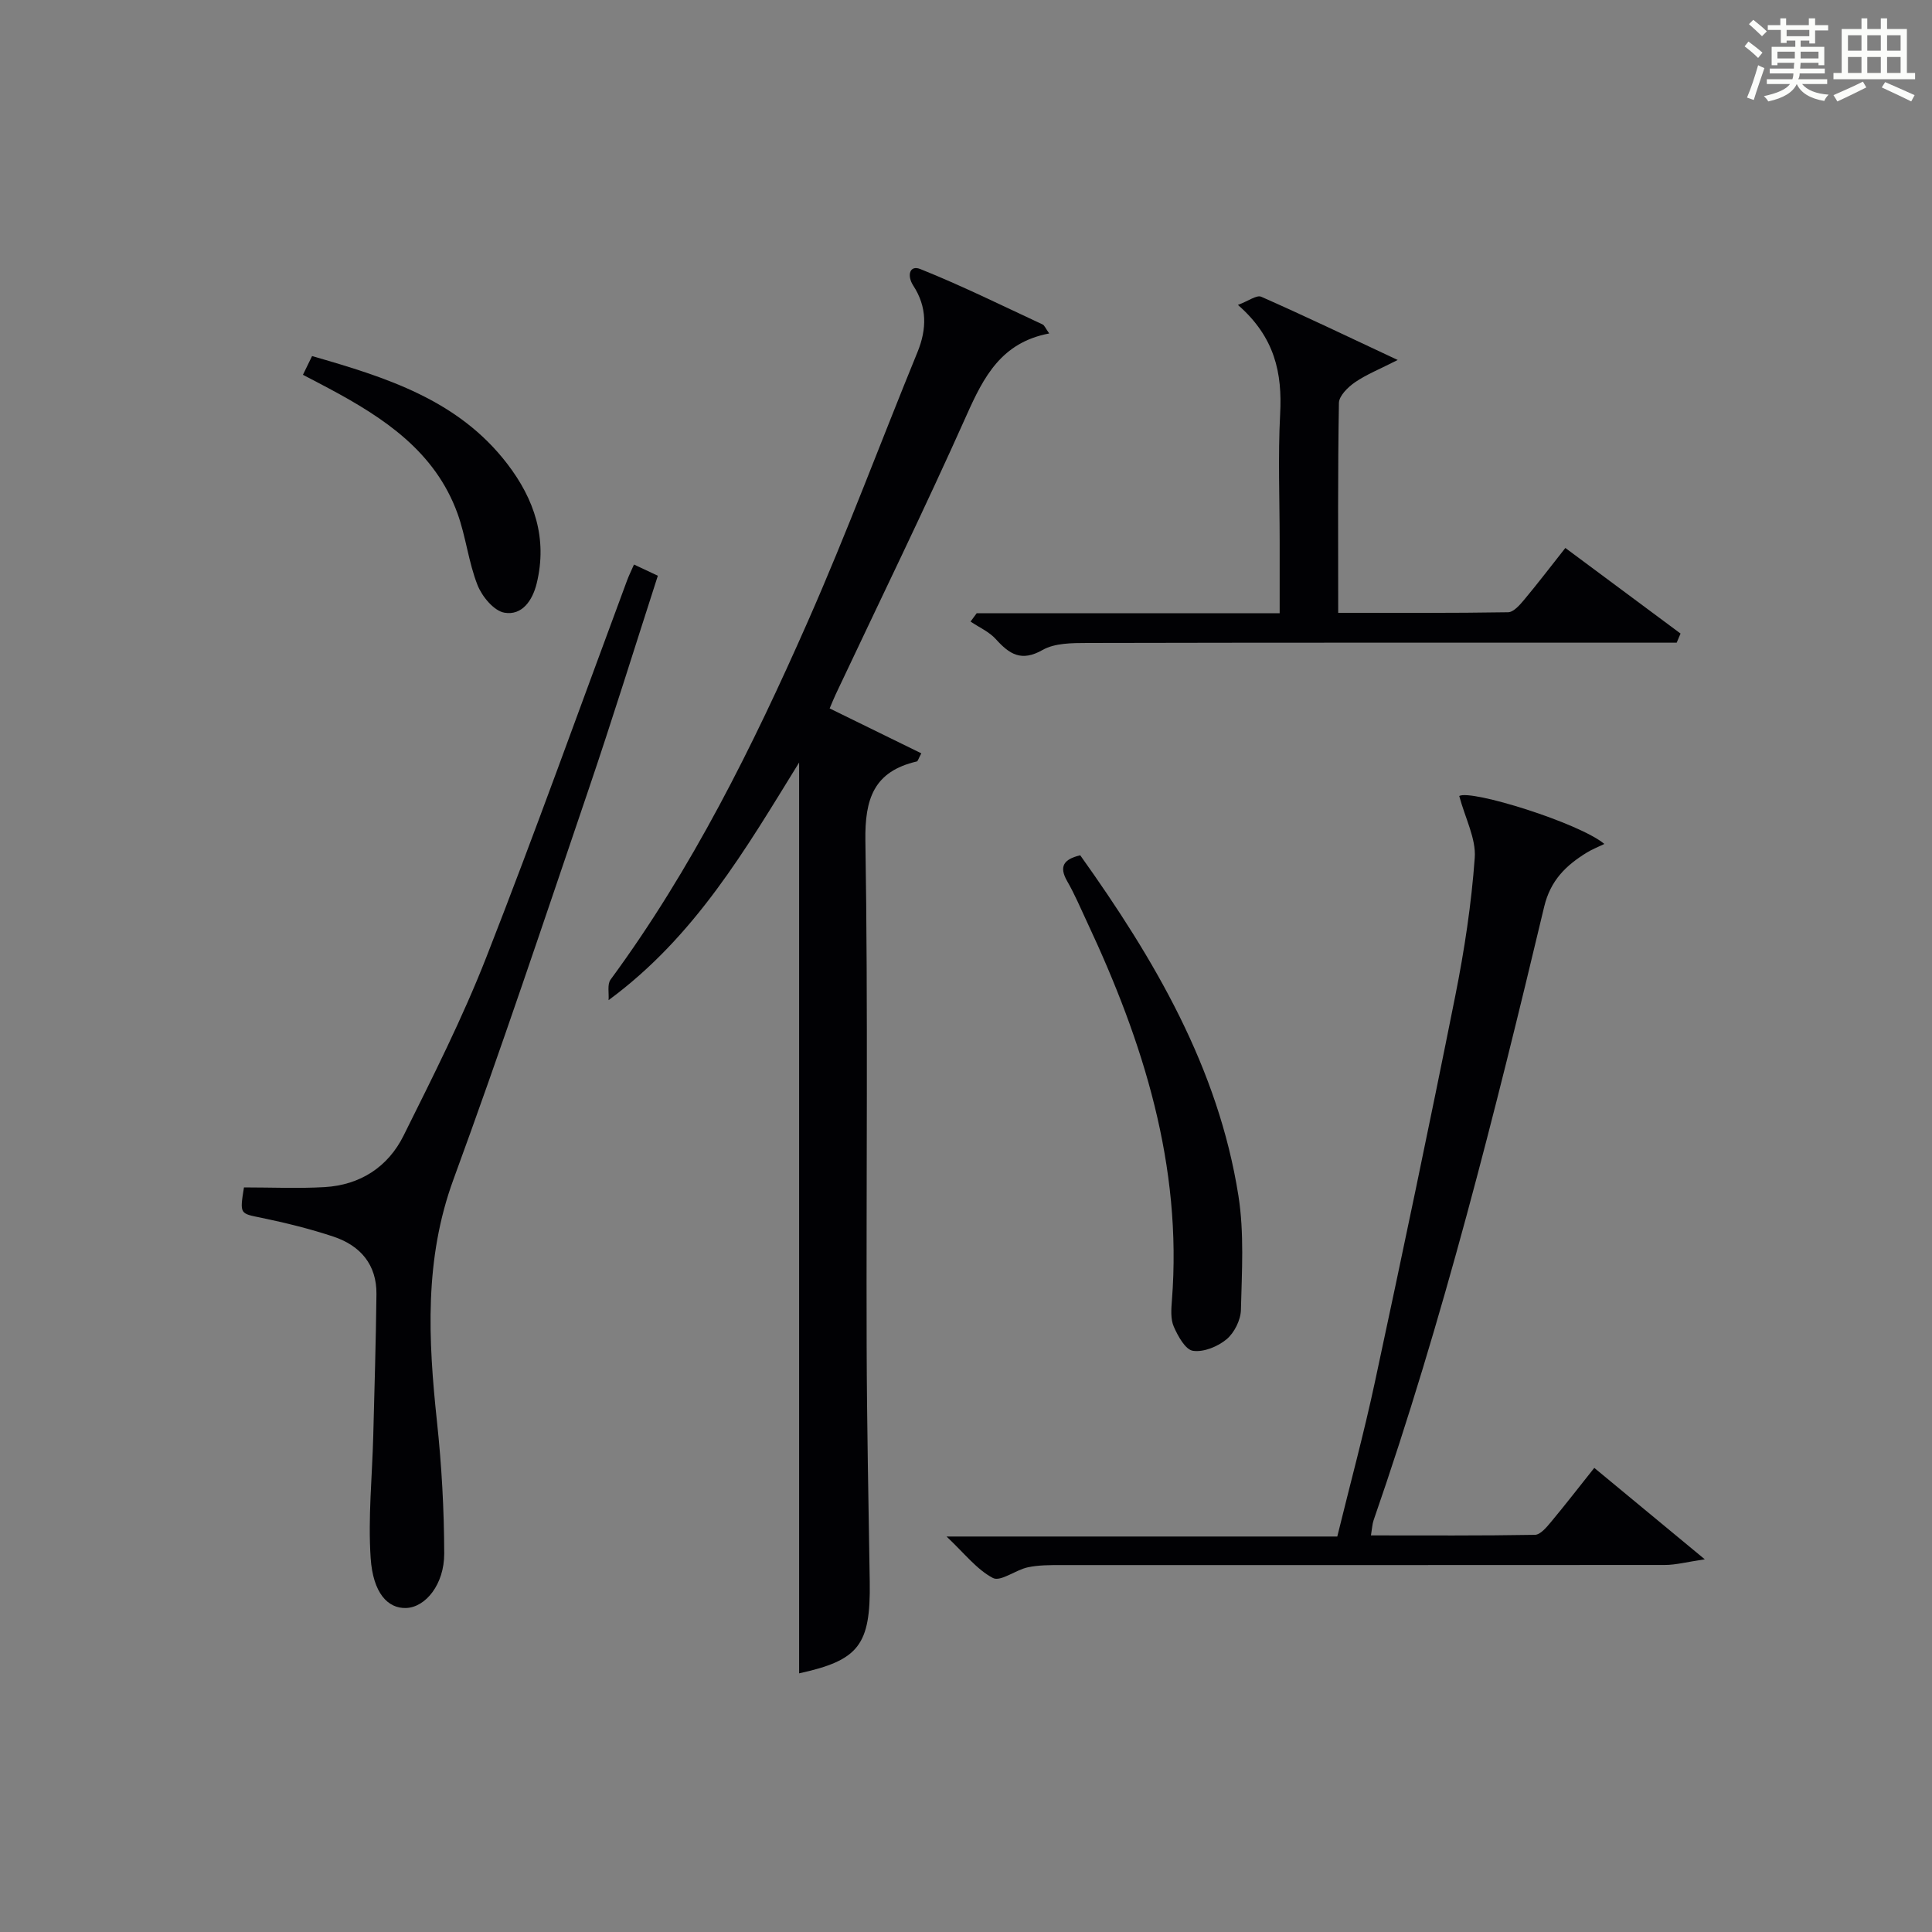 <?xml version="1.0" encoding="utf-8"?>
<svg version="1.1" id="漢_ZDIC_典" xmlns="http://www.w3.org/2000/svg" xmlns:xlink="http://www.w3.org/1999/xlink" x="0px" y="0px"
	 viewBox="0 0 400 400" style="enable-background:new 0 0 400 400;" xml:space="preserve">
<rect x="0" y="0" width="400" height="400" fill="#808080" stroke="none"/>
<style type="text/css">
	.st1{fill:#010104;}
	.st0{fill:#fbfcfa;}
</style>
<g>
	<path class="st0" d="M361.2,9.6l0.8-1c0.9,0.7,1.9,1.4,2.9,2.3L364,12C363,11,362,10.2,361.2,9.6z M361.7,20.2
		c0.9-2.1,1.6-4.3,2.3-6.7c0.4,0.2,0.8,0.4,1.3,0.6c-0.7,2.1-1.5,4.3-2.2,6.6L361.7,20.2z M362.1,5l0.9-0.9c1,0.8,2,1.6,2.8,2.4
		l-1,1C363.9,6.6,363,5.8,362.1,5z M374.6,3.8h1.2v1.4h2.7v1.1h-2.7v2.7h-1.2V8.4h-1.8v1.3h4.9v3.8h-1.2v-0.5h-3.7
		c0,0.4-0.1,0.9-0.1,1.2h5.1v1h-5.2c0,0.5-0.1,0.9-0.3,1.2h6v1h-5.2c1.1,1.3,2.9,2,5.5,2.2c-0.4,0.4-0.7,0.8-0.9,1.3
		c-2.9-0.5-4.8-1.6-5.7-3.5H372c-0.8,1.7-2.7,2.9-5.9,3.6c-0.2-0.4-0.6-0.8-0.9-1.1c2.8-0.6,4.6-1.4,5.4-2.5h-4.8v-1h5.3
		c0.1-0.3,0.2-0.7,0.2-1.2h-4.9v-1h5c0-0.4,0-0.8,0.1-1.2H368v0.5h-1.2V9.7h4.9V8.4h-1.8v0.5h-1.2V6.2H366V5.2h2.6V3.8h1.2v1.4h4.7
		V3.8z M368,12.1h3.6c0-0.4,0-0.9,0-1.4H368V12.1z M369.9,7.5h4.7V6.2h-4.7V7.5z M376.5,10.7h-3.7c0,0.5,0,1,0,1.4h3.7V10.7z"/>
	<path class="st0" d="M385.3,3.8h1.3V6h2.8V3.8h1.3V6h4.1v9.1h1.7v1.3h-16.9v-1.3h1.7V6h4.1V3.8z M385.7,16.9l0.7,1.2
		c-1.8,0.9-3.8,1.9-6,2.9c-0.2-0.4-0.5-0.8-0.8-1.3C381.9,18.7,383.9,17.8,385.7,16.9z M382.6,10.5h2.8V7.3h-2.8V10.5z M382.6,15.1
		h2.8v-3.3h-2.8V15.1z M386.6,10.5h2.8V7.3h-2.8V10.5z M386.6,15.1h2.8v-3.3h-2.8V15.1z M390.3,17c2.1,0.9,4.1,1.8,6.1,2.7l-0.7,1.3
		c-2.2-1.1-4.2-2-6.1-2.9L390.3,17z M393.5,7.3h-2.8v3.2h2.8V7.3z M390.7,15.1h2.8v-3.3h-2.8V15.1z"/>
	
	<path class="st1" d="M217.23,69.04c-9.89,1.86-13.56,8.96-17.1,16.9c-8.67,19.41-18.01,38.52-27.08,57.76c-0.42,0.89-0.78,1.8-1.28,2.97
		c6.4,3.14,12.69,6.22,18.98,9.3c-0.61,1.13-0.72,1.63-0.93,1.68c-8.88,2.07-10.79,7.68-10.65,16.45
		c0.56,34.82,0.16,69.66,0.26,104.49c0.05,16.31,0.39,32.62,0.64,48.93c0.2,13.11-2.3,16.23-14.62,18.93c0-62.58,0-125.37,0-188.58
		c-11.06,17.91-21.48,35.97-39.45,49.2c0.11-1.44-0.31-3.26,0.41-4.25c16.86-22.92,29.42-48.25,40.83-74.12
		c8.1-18.37,15.11-37.22,22.72-55.81c1.97-4.83,1.98-9.36-0.88-13.76c-1.35-2.08-0.76-4.31,1.45-3.43
		c8.59,3.44,16.9,7.55,25.3,11.46C216.23,67.32,216.42,67.91,217.23,69.04z"/>
	<path class="st1" d="M302.12,164.8c2.42-1.39,24.76,5.54,30.05,9.93c-1.28,0.62-2.49,1.09-3.58,1.75c-4.34,2.66-7.58,5.76-8.89,11.27
		c-10.2,42.77-20.89,85.42-35.32,127.03c-0.26,0.76-0.29,1.61-0.54,3.11c11.51,0,22.73,0.08,33.95-0.12c1.13-0.02,2.4-1.55,3.3-2.63
		c2.97-3.56,5.8-7.23,8.99-11.23c7.36,6.09,14.46,11.96,22.88,18.93c-3.74,0.55-6.01,1.17-8.28,1.17
		c-41.65,0.04-83.3,0.01-124.96,0.02c-2.32,0-4.7-0.01-6.94,0.47c-2.51,0.54-5.63,3.03-7.2,2.21c-3.36-1.76-5.89-5.1-9.61-8.59
		c27.57,0,53.95,0,80.9,0c2.66-10.86,5.52-21.39,7.8-32.04c5.71-26.6,11.3-53.22,16.63-79.9c1.88-9.43,3.34-19,4.03-28.58
		C305.62,173.63,303.37,169.46,302.12,164.8z"/>
	<path class="st1" d="M50.51,245.84c5.76,0,11.23,0.25,16.66-0.06c7.38-0.42,13.16-4.16,16.39-10.67c6.05-12.17,12.21-24.35,17.15-36.98
		c10.11-25.81,19.44-51.92,29.1-77.91c0.39-1.06,0.9-2.08,1.45-3.34c1.69,0.79,3.14,1.48,4.94,2.32
		c-4.84,14.99-9.44,29.84-14.44,44.55c-9.12,26.86-18.1,53.77-27.86,80.39c-6.09,16.59-5.24,33.22-3.43,50.19
		c0.97,9.06,1.48,18.21,1.5,27.31c0.02,6.41-3.89,11.16-7.91,11.28c-3.76,0.12-6.83-3.08-7.32-10.35
		c-0.56-8.39,0.32-16.87,0.54-25.31c0.25-9.77,0.55-19.54,0.66-29.31c0.07-6.11-3.32-10.05-8.87-11.91
		c-4.86-1.62-9.88-2.85-14.91-3.9C49.66,251.22,49.61,251.44,50.51,245.84z"/>
	<path class="st1" d="M202.21,126.97c20.7,0,41.41,0,62.73,0c0-5.24,0-10.01,0-14.79c0-8.83-0.36-17.67,0.1-26.47
		c0.45-8.43-1.06-15.88-8.74-22.58c2.18-0.81,3.88-2.11,4.83-1.69c9.08,4.01,18.03,8.3,28.25,13.09c-3.77,1.92-6.49,3-8.85,4.62
		c-1.45,1-3.29,2.8-3.32,4.27c-0.25,14.28-0.15,28.57-0.15,43.46c12,0,23.59,0.07,35.18-0.12c1.14-0.02,2.44-1.53,3.34-2.61
		c2.77-3.31,5.38-6.74,8.51-10.7c8.06,5.99,15.96,11.85,23.85,17.72c-0.27,0.63-0.53,1.26-0.8,1.89c-1.9,0-3.8,0-5.69,0
		c-38.8,0-77.6-0.03-116.39,0.06c-3.11,0.01-6.68,0.01-9.21,1.45c-4.41,2.51-6.87,0.86-9.68-2.25c-1.38-1.53-3.47-2.44-5.23-3.63
		C201.37,128.12,201.79,127.55,202.21,126.97z"/>
	<path class="st1" d="M223.65,177.08c15.42,21.61,28.58,44.05,32.75,70.47c1.22,7.73,0.71,15.77,0.52,23.65c-0.05,2.1-1.37,4.75-2.98,6.09
		c-1.82,1.51-4.75,2.71-6.95,2.38c-1.57-0.23-3.11-3.04-3.97-5c-0.69-1.57-0.53-3.62-0.39-5.42c2.18-27.9-5.91-53.49-17.54-78.29
		c-1.34-2.85-2.56-5.78-4.13-8.5C219.19,179.39,220.23,177.89,223.65,177.08z"/>
	<path class="st1" d="M62.72,77.6c0.69-1.42,1.24-2.55,1.89-3.88c15.34,4.41,30.26,9.06,40.42,22.32c5.61,7.31,8.35,15.44,6.09,24.73
		c-0.86,3.54-3.03,6.72-6.69,6.08c-2.18-0.38-4.64-3.36-5.57-5.73c-1.87-4.75-2.4-10.01-4.14-14.82
		C90.06,93.48,79.5,86.52,68.17,80.46C66.44,79.53,64.69,78.63,62.72,77.6z"/>
</g>
</svg>
